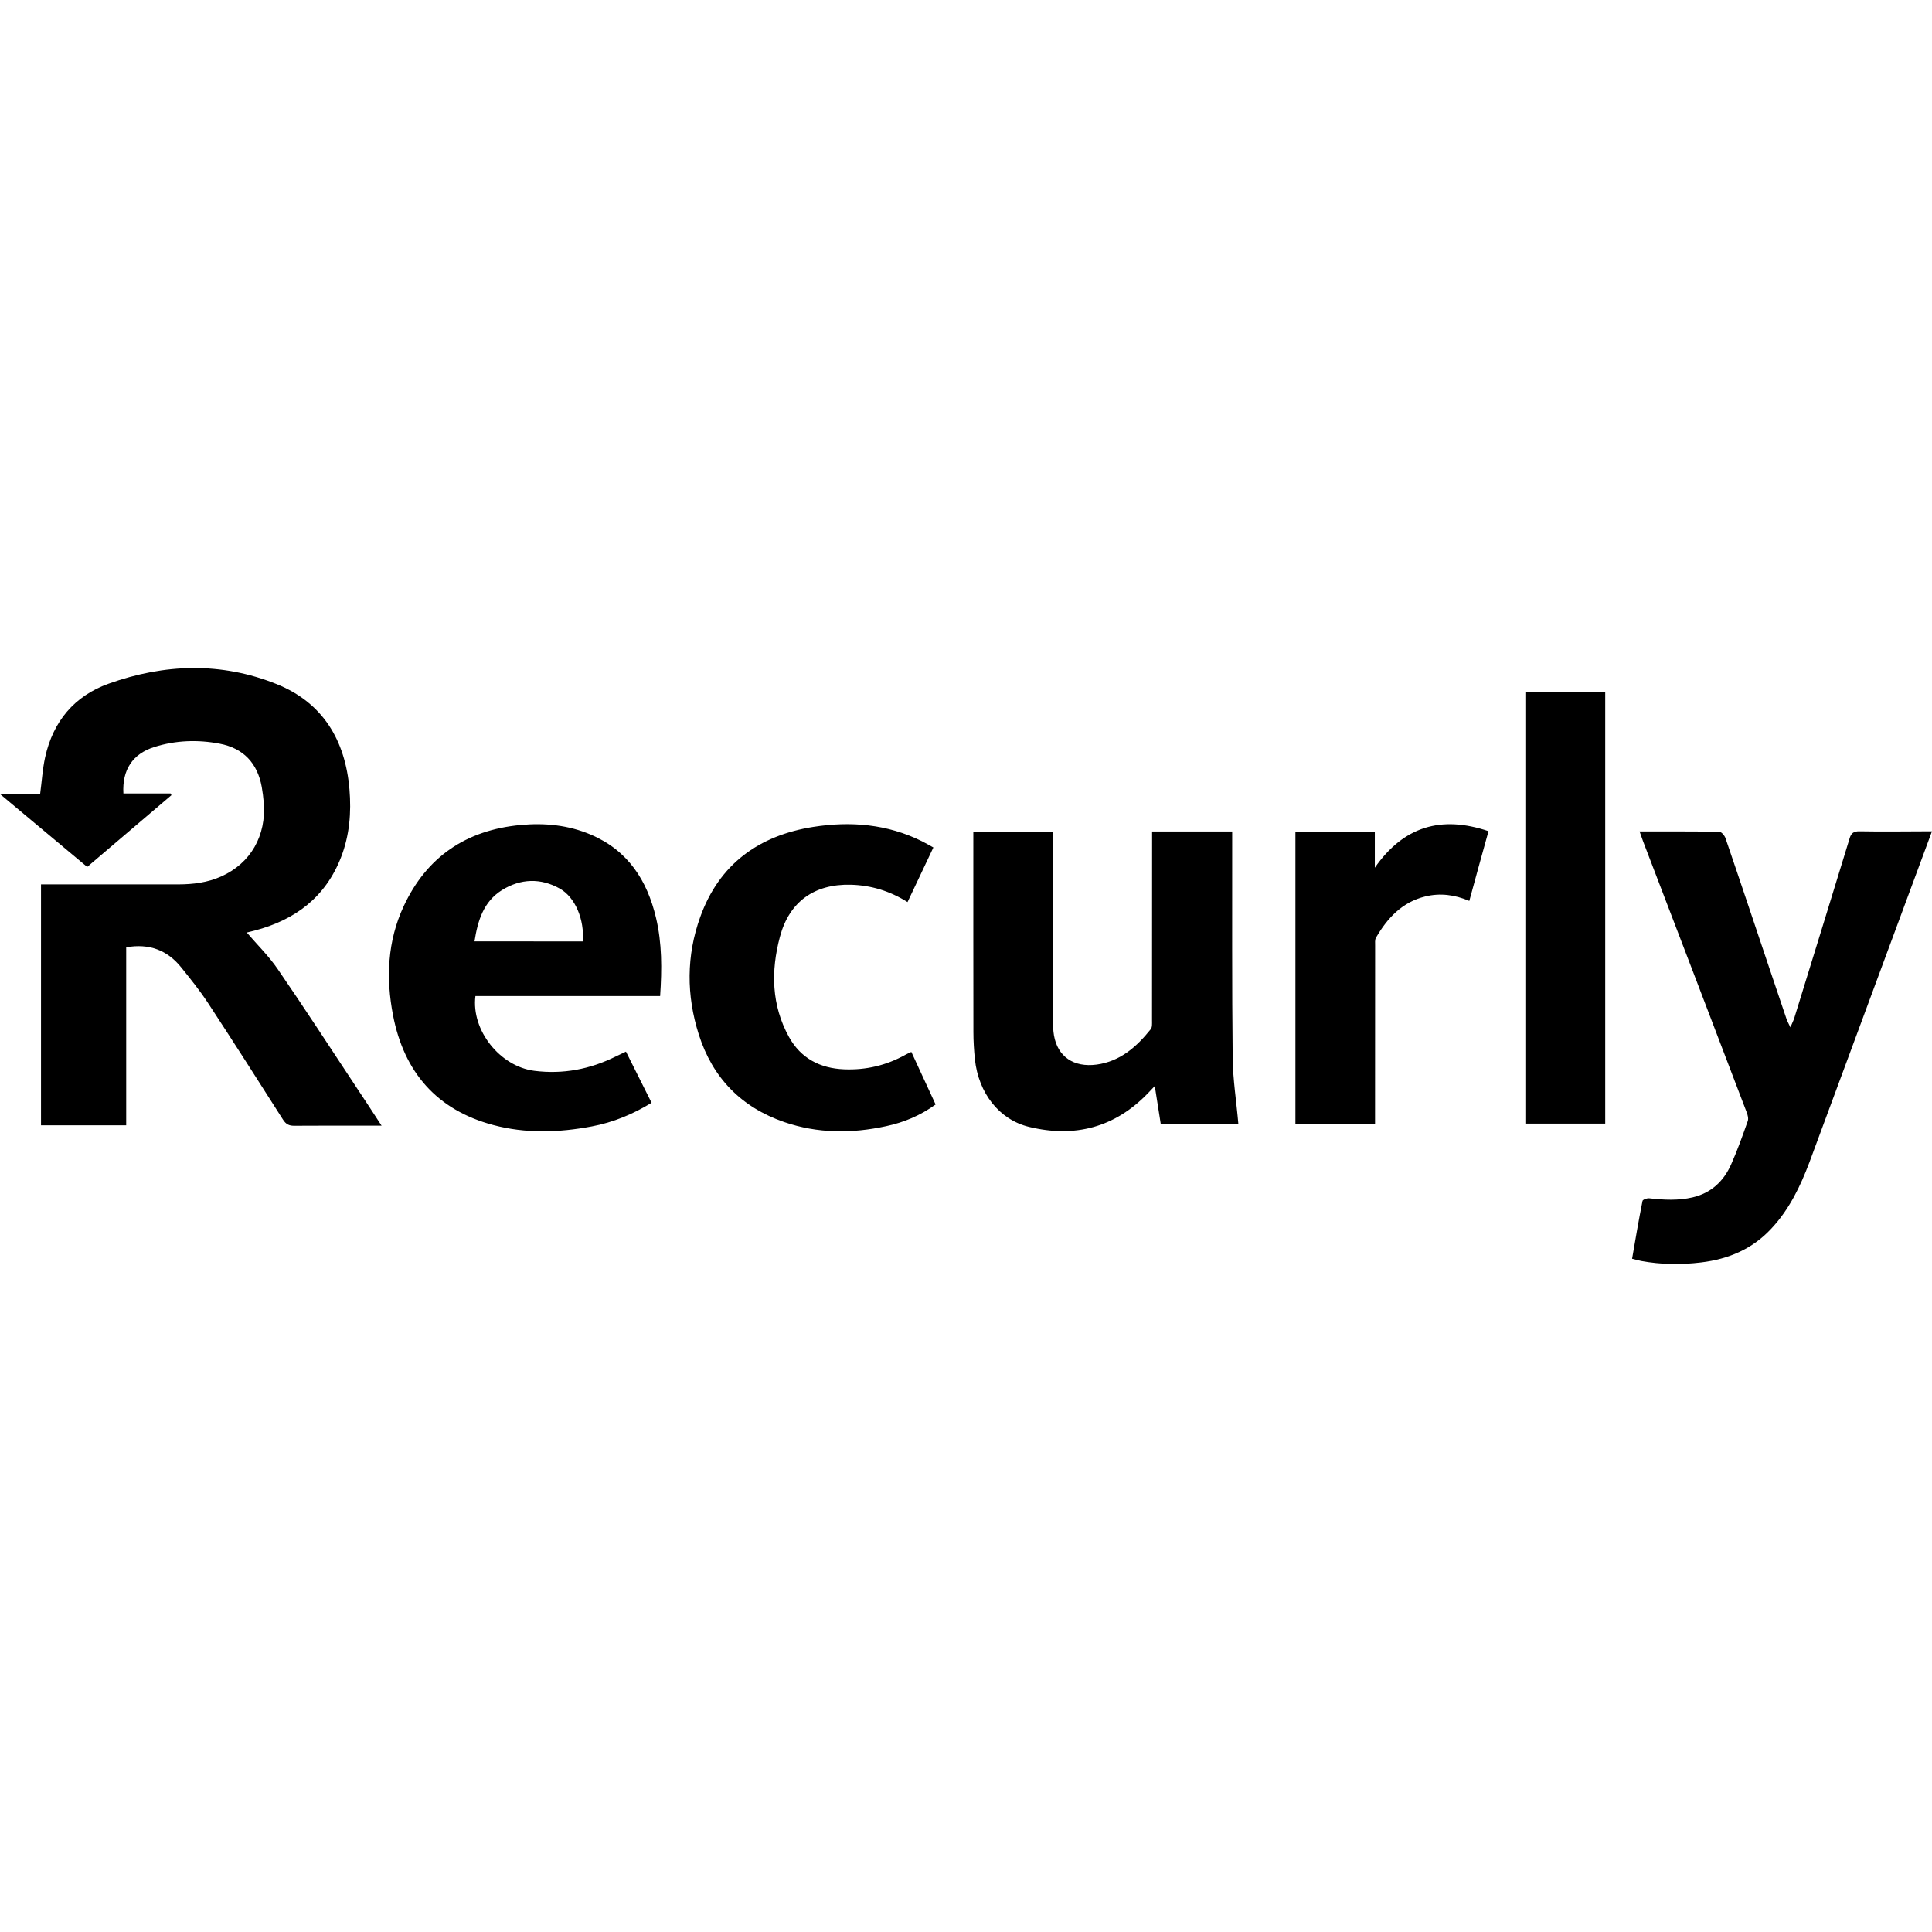 <?xml version="1.0" encoding="iso-8859-1"?>
<!-- Generator: Adobe Illustrator 16.0.0, SVG Export Plug-In . SVG Version: 6.00 Build 0)  -->
<!DOCTYPE svg PUBLIC "-//W3C//DTD SVG 1.1//EN" "http://www.w3.org/Graphics/SVG/1.1/DTD/svg11.dtd">
<svg version="1.1" id="Capa_1" xmlns="http://www.w3.org/2000/svg" xmlns:xlink="http://www.w3.org/1999/xlink" x="0px" y="0px"
	 width="51.118px" height="51.118px" viewBox="0 0 51.118 51.118" style="enable-background:new 0 0 51.118 51.118;"
	 xml:space="preserve">
<g>
	<g id="Layer_1_copy_34_">
		<path d="M32.615,27.989c0.006,0.58,0.1,1.158,0.15,1.745c-0.656,0-1.336,0-2.054,0c-0.051-0.321-0.103-0.647-0.157-0.999
			c-0.066,0.071-0.123,0.131-0.179,0.188c-0.875,0.909-1.938,1.187-3.147,0.893c-0.793-0.191-1.337-0.896-1.433-1.785
			c-0.025-0.242-0.04-0.484-0.04-0.728c-0.003-1.688-0.002-3.373-0.002-5.061c0-0.077,0-0.155,0-0.241c0.708,0,1.395,0,2.107,0
			c0,0.089,0,0.172,0,0.255c0,1.576-0.002,3.151,0,4.728c0,0.139,0.004,0.277,0.027,0.412c0.098,0.561,0.521,0.852,1.129,0.771
			c0.621-0.084,1.057-0.469,1.43-0.935c0.043-0.05,0.035-0.147,0.035-0.226c0.002-1.588,0.002-3.177,0.002-4.765
			c0-0.077,0-0.155,0-0.241c0.713,0,1.404,0,2.119,0c0,0.085,0,0.161,0,0.238C32.604,24.156,32.594,26.073,32.615,27.989z
			 M40.359,29.729c0.713,0,1.406,0,2.113,0c0-3.821,0-7.62,0-11.421c-0.713,0-1.412,0-2.113,0
			C40.359,22.123,40.359,25.924,40.359,29.729z M36.376,22.958c0-0.319,0-0.638,0-0.954c-0.711,0-1.403,0-2.101,0
			c0,2.582,0,5.152,0,7.73c0.701,0,1.39,0,2.107,0c0-0.082,0-0.152,0-0.225c0-1.497,0-2.992,0.002-4.489
			c0-0.071-0.01-0.155,0.023-0.211c0.303-0.52,0.693-0.941,1.305-1.09c0.393-0.096,0.775-0.047,1.164,0.118
			c0.168-0.618,0.334-1.22,0.508-1.845C38.13,21.568,37.137,21.868,36.376,22.958z M23.957,27.907
			c-0.505,0.282-1.047,0.409-1.624,0.385c-0.637-0.025-1.146-0.293-1.457-0.854c-0.466-0.843-0.482-1.746-0.24-2.653
			c0.248-0.929,0.913-1.401,1.875-1.376c0.534,0.014,1.031,0.164,1.501,0.459c0.229-0.486,0.453-0.957,0.684-1.445
			c-0.108-0.059-0.203-0.115-0.301-0.164c-0.916-0.455-1.888-0.536-2.878-0.38c-1.439,0.227-2.489,0.987-2.99,2.384
			c-0.368,1.021-0.368,2.071-0.038,3.108c0.364,1.146,1.124,1.926,2.26,2.317c0.884,0.304,1.789,0.306,2.697,0.109
			c0.471-0.1,0.907-0.283,1.309-0.574c-0.216-0.469-0.427-0.923-0.642-1.391C24.049,27.862,24.001,27.882,23.957,27.907z
			 M7.35,25.644c-0.238-0.349-0.544-0.647-0.82-0.97c0.059-0.015,0.133-0.032,0.207-0.052c1.073-0.281,1.876-0.883,2.287-1.942
			c0.225-0.579,0.274-1.185,0.222-1.798c-0.11-1.296-0.701-2.29-1.93-2.783c-1.465-0.588-2.965-0.538-4.438-0.011
			c-0.912,0.325-1.475,1.002-1.684,1.95c-0.068,0.311-0.087,0.632-0.132,0.971c-0.329,0-0.665,0-1.062,0
			c0.797,0.666,1.549,1.295,2.307,1.929c0.753-0.641,1.491-1.27,2.229-1.899c-0.007-0.015-0.015-0.029-0.022-0.045
			c-0.417,0-0.834,0-1.249,0c-0.035-0.624,0.243-1.048,0.817-1.229c0.567-0.179,1.151-0.199,1.731-0.088
			c0.628,0.12,0.999,0.515,1.113,1.146c0.024,0.136,0.041,0.272,0.052,0.408c0.074,0.881-0.349,1.613-1.125,1.959
			c-0.361,0.162-0.744,0.209-1.133,0.21C3.59,23.402,2.461,23.4,1.332,23.4c-0.078,0-0.156,0-0.247,0c0,2.131,0,4.242,0,6.374
			c0.753,0,1.49,0,2.254,0c0-1.582,0-3.152,0-4.71c0.608-0.107,1.089,0.075,1.457,0.534c0.246,0.306,0.493,0.612,0.708,0.94
			c0.669,1.021,1.325,2.049,1.979,3.078c0.081,0.131,0.167,0.174,0.315,0.17c0.696-0.006,1.392-0.002,2.088-0.002
			c0.057,0,0.112,0,0.211,0c-0.244-0.373-0.464-0.711-0.688-1.047C8.726,27.705,8.051,26.664,7.35,25.644z M17.358,24.288
			c0.159,0.67,0.156,1.351,0.108,2.066c-1.641,0-3.266,0-4.887,0c-0.114,0.907,0.65,1.862,1.558,1.978
			c0.758,0.096,1.474-0.041,2.154-0.379c0.087-0.043,0.175-0.084,0.271-0.129c0.227,0.452,0.448,0.896,0.678,1.354
			c-0.494,0.302-1.016,0.519-1.581,0.625c-0.872,0.165-1.748,0.193-2.611-0.037c-1.495-0.399-2.359-1.403-2.649-2.903
			c-0.19-0.984-0.148-1.965,0.283-2.888c0.608-1.307,1.655-2.011,3.085-2.146c0.641-0.061,1.271,0,1.869,0.256
			C16.612,22.501,17.123,23.29,17.358,24.288z M15.419,24.909c0.048-0.578-0.201-1.168-0.604-1.396
			c-0.512-0.288-1.04-0.267-1.532,0.037c-0.489,0.304-0.643,0.809-0.728,1.357C13.526,24.909,14.467,24.909,15.419,24.909z
			 M49.205,21.995c-0.162-0.004-0.229,0.05-0.271,0.201c-0.483,1.583-0.973,3.163-1.461,4.744c-0.02,0.062-0.051,0.121-0.102,0.241
			c-0.055-0.114-0.084-0.168-0.104-0.226c-0.148-0.438-0.299-0.881-0.445-1.318c-0.389-1.154-0.773-2.308-1.168-3.46
			c-0.023-0.069-0.107-0.169-0.164-0.17c-0.695-0.012-1.393-0.008-2.109-0.008c0.033,0.097,0.061,0.177,0.09,0.254
			c0.916,2.391,1.832,4.782,2.742,7.172c0.029,0.073,0.055,0.172,0.029,0.239c-0.135,0.384-0.271,0.767-0.436,1.138
			c-0.197,0.448-0.529,0.763-1.021,0.878c-0.379,0.089-0.765,0.068-1.147,0.025c-0.06-0.008-0.172,0.035-0.179,0.069
			c-0.101,0.505-0.187,1.013-0.276,1.53c0.09,0.021,0.164,0.043,0.239,0.059c0.525,0.096,1.054,0.103,1.584,0.039
			c0.722-0.086,1.353-0.351,1.854-0.888c0.478-0.507,0.773-1.121,1.015-1.762l3.242-8.756c-0.08,0-0.149,0-0.222,0
			C50.333,21.999,49.77,22.005,49.205,21.995z"/>
	</g>
</g>
<g>
</g>
<g>
</g>
<g>
</g>
<g>
</g>
<g>
</g>
<g>
</g>
<g>
</g>
<g>
</g>
<g>
</g>
<g>
</g>
<g>
</g>
<g>
</g>
<g>
</g>
<g>
</g>
<g>
</g>
</svg>
